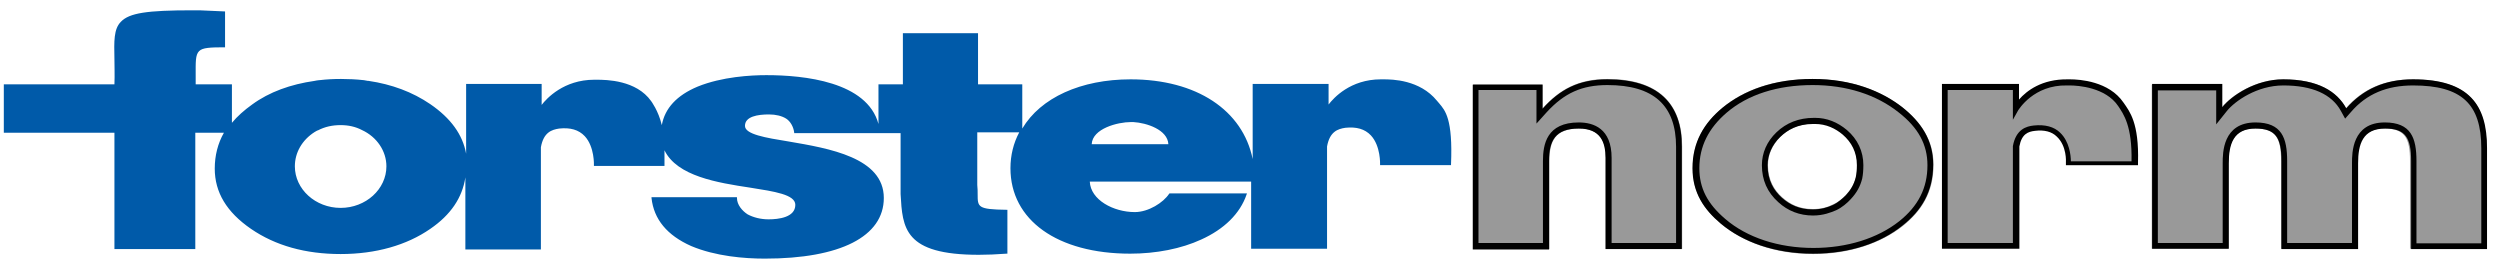 <?xml version="1.0" encoding="utf-8"?>
<!-- Generator: Adobe Illustrator 22.0.1, SVG Export Plug-In . SVG Version: 6.00 Build 0)  -->
<svg version="1.1" id="Ebene_1" xmlns="http://www.w3.org/2000/svg" xmlns:xlink="http://www.w3.org/1999/xlink" x="0px" y="0px"
	 viewBox="0 0 655.4 68.6" style="enable-background:new 0 0 655.4 68.6;" xml:space="preserve">
<style type="text/css">
	.st0{fill:#999999;}
	.st1{fill:#005AA9;}
</style>
<g>
	<path class="st0" d="M564.1,22.2h18.4v5.9c2.5-3.1,8.8-7.3,16-7.3c9.1,0,14.1,3.1,16.5,7.6c4.3-5,10-7.6,17.5-7.6
		c14.8,0,19.4,6.8,19.4,18v26.4h-20.1V42.2c0-6.1-1.4-8.5-6.8-8.5c-5.9,0-7.1,4.2-7.1,9.1v22.4H598V42.2c0-6.1-1.4-8.5-6.8-8.5
		c-5.9,0-7,4.2-7,9.1v22.4h-20.1V22.2z"/>
	<path d="M632.6,22.4c12.7,0,17.9,4.8,17.9,16.5v24.9h-17V42.2c0-6-1.4-10.1-8.3-10.1c-8.6,0-8.6,8-8.6,10.7v20.9h-17V42.2
		c0-6-1.4-10.1-8.3-10.1c-8.6,0-8.6,8-8.6,10.7v20.9h-17v-40H581v4.4v4.5l2.8-3.5c2.1-2.6,7.9-6.7,14.8-6.7c7.6,0,12.7,2.3,15.1,6.7
		l1.1,2l1.5-1.7C620.4,24.6,625.8,22.4,632.6,22.4 M632.6,20.8c-7.4,0-13.1,2.6-17.5,7.6c-2.4-4.4-7.4-7.6-16.5-7.6
		c-7.2,0-13.5,4.2-16,7.3V22h-18.4v43.2h20.1V42.8c0-5,1.2-9.1,7-9.1c5.3,0,6.8,2.4,6.8,8.5v23.1h20.1V42.8c0-5,1.2-9.1,7.1-9.1
		c5.3,0,6.8,2.4,6.8,8.5v23.1H652V38.8C652,27.6,647.4,20.8,632.6,20.8L632.6,20.8z"/>
	<path class="st0" d="M386.1,22.1h18.3v6.3c4.5-5,9.4-7.7,17-7.7c13.3,0,19.6,6.4,19.6,17.7v26.8h-20V41.4c0-4.1-1.3-7.7-7-7.7
		c-6.2,0-7.8,3.2-7.8,8.5v23.1h-20V22.1z"/>
	<path d="M421.4,22.3c12.1,0,18,5.3,18,16.2v25.2h-16.9V41.4c0-7.7-4.7-9.3-8.6-9.3c-8.4,0-9.4,5.7-9.4,10.1v21.5h-16.9V23.6h15.2
		v4.8v4l2.7-3C410.1,24.4,414.7,22.3,421.4,22.3 M421.4,20.8c-7.6,0-12.5,2.7-17,7.7v-6.3h-18.3v43.2h20V42.2c0-5.3,1.6-8.5,7.8-8.5
		c5.7,0,7,3.6,7,7.7v23.9h20V38.5C441,27.2,434.7,20.8,421.4,20.8L421.4,20.8z"/>
	<path class="st0" d="M451.5,28.3c5.6-4.7,13.5-7.6,23.7-7.6c10.3,0,18.1,3.2,23.6,7.5c4.9,3.9,8.1,8.6,8.1,15c0,7.3-3.2,12.1-8,16
		c-5.7,4.5-13.9,7.4-23.5,7.4c-10.1,0-18.4-3.1-24.2-7.9c-4.4-3.7-7.4-8.1-7.4-14.5C443.7,37.3,446.8,32.3,451.5,28.3z M466.8,35.8
		c-2.2,2.2-3.3,4.8-3.3,7.4c0,4.1,1.7,6.7,3.7,8.5c2.1,1.9,4.6,3.1,8.1,3.1c2.2,0,3.9-0.5,5.4-1.3c1.2-0.5,2.5-1.6,3.3-2.5
		c1.2-1.3,2.1-2.7,2.6-4.7c0.2-0.9,0.3-2,0.3-3.2c0-3.4-1.4-6-3.7-8c-1.9-1.7-4.4-2.9-7.6-2.8C471.3,32.5,468.6,34,466.8,35.8z"/>
	<path d="M475.2,22.3c8.9,0,16.7,2.5,22.6,7.2c5.1,4,7.5,8.4,7.5,13.8c0,6-2.4,10.7-7.4,14.7c-5.7,4.5-13.7,7-22.5,7
		c-9.1,0-17.4-2.7-23.1-7.6c-4.7-4-6.8-8.1-6.8-13.3c0-5.7,2.4-10.5,7.2-14.6C458.2,24.8,466,22.3,475.2,22.3 M475.5,30.9
		c-3.9,0-7.2,1.3-9.8,3.8c-2.5,2.4-3.8,5.4-3.8,8.6c0,3.9,1.4,7.1,4.3,9.7c2.5,2.3,5.6,3.5,9.1,3.5c2.7,0,4.7-0.8,6.1-1.4
		c1.5-0.7,2.9-1.9,3.8-2.9c1.6-1.7,2.5-3.4,3-5.4c0.2-1,0.3-2.2,0.3-3.5c0-3.6-1.5-6.8-4.3-9.2c-2.5-2.1-5.3-3.2-8.3-3.2
		C475.8,30.9,475.6,30.9,475.5,30.9 M475.2,20.7c-10.2,0-18.1,3-23.7,7.6c-4.7,3.9-7.8,8.9-7.8,15.8c0,6.4,3,10.8,7.4,14.5
		c5.7,4.8,14.1,7.9,24.2,7.9c9.7,0,17.8-2.8,23.5-7.4c4.8-3.8,8-8.7,8-16c0-6.4-3.2-11.1-8.1-15C493.3,23.9,485.5,20.7,475.2,20.7
		L475.2,20.7z M475.2,54.9c-3.4,0-6-1.2-8.1-3.1c-2.1-1.9-3.7-4.5-3.7-8.5c0-2.6,1.1-5.3,3.3-7.4c1.9-1.8,4.5-3.4,8.7-3.4
		c0.1,0,0.3,0,0.4,0c3,0,5.4,1.2,7.3,2.8c2.3,2,3.7,4.6,3.7,8c0,1.2-0.1,2.3-0.3,3.2c-0.5,2-1.4,3.4-2.6,4.7c-0.9,0.9-2.2,2-3.3,2.5
		C479.1,54.4,477.4,54.9,475.2,54.9L475.2,54.9z"/>
	<path class="st1" d="M377.3,27.1c-0.2-0.2-0.4-0.5-0.6-0.7c-4.5-5.5-11.7-5.6-14-5.6c-0.2,0-0.4,0-0.6,0h-0.1
		c-8,0-12.4,4.9-13.7,6.6V22h-19.9l0,15.6l0,0l0,4.1c-2.6-12.8-14.7-20.9-32-20.9c-13,0-23.6,4.8-28.4,12.9V22.1h-11.6V8.7h-19.7
		v13.4h-6.4v10.4c-3-11.1-19.5-12.8-29.4-12.8c-4,0-11.6,0.4-18,3c-5.5,2.3-8.6,5.7-9.4,10.1c-0.9-3.8-2.8-6.3-2.8-6.3
		c-3.9-5.5-11.7-5.6-14.3-5.6c-0.2,0-0.4,0-0.6,0c-8,0-12.5,4.9-13.8,6.6V22h-19.8v15.6l0,0l0,2.7c-0.9-5-4-9.3-9.4-13
		c-4.7-3.2-10.1-5.2-16.2-6.1l-0.2,0c-0.4-0.1-0.7-0.1-1.1-0.2l-0.1,0c-1.8-0.2-3.8-0.3-5.8-0.3c-2,0-3.8,0.1-5.5,0.3l-0.1,0
		c-0.3,0-0.5,0.1-0.8,0.1l-0.5,0.1c-6.3,0.9-11.9,2.9-16.4,6.2c-2.1,1.5-3.9,3.1-5.3,4.8V22.1h-9.5c0-0.8,0-1.6,0-2.3
		c0-3.5-0.1-5.4,0.9-6.4c0.9-0.9,2.8-1,6.9-1H59V3l-6.7-0.3c-0.6,0-1.2,0-1.8,0c-12,0-16.6,0.7-18.8,3c-1.9,1.9-1.8,5.1-1.7,9.8
		c0,1.9,0.1,4.1,0,6.6h-29v12.7H30v30.5l21,0h0.2V34.8h7.5c-1.6,2.8-2.4,6-2.4,9.4c0,6.2,3.1,11.4,9.5,15.8
		c6.4,4.4,14.3,6.6,23.5,6.6c9.2,0,17.3-2.3,23.5-6.6c5.4-3.7,8.4-8.2,9.2-13.5l0,18.9h19.8l0-26.8c0.7-3.9,2.8-4.6,4.8-4.9
		c2.9-0.3,5.1,0.3,6.7,2c2.6,2.8,2.4,7.6,2.4,7.6l0,0.2l18.3,0h0.2l0-0.2c0-1.4,0-2.7,0-3.9c3.3,6.8,13.9,8.5,22.5,9.8
		c6.3,1,11.8,1.8,11.8,4.5c0,3.3-4.4,3.8-7,3.8c-2.1,0-4-0.5-5.5-1.3c-1.4-0.9-2.8-2.5-2.8-4.3v-0.2h-22.4l0,0.2
		c0.6,5.6,4.1,9.8,10.4,12.6c6.4,2.7,14,3.3,19.3,3.3c19.8,0,31.2-5.8,31.2-15.9c0-10.6-14.4-13-24.9-14.8c-6.2-1-11.5-1.9-11.5-4.1
		c0-2.5,3.4-3,6.3-3c1.8,0,3.4,0.4,4.5,1.1c1.1,0.7,1.9,2.1,2.1,3.6l0,0.2l22,0h5.9l0,16c0.5,8.9,0.9,15.9,20.5,15.9
		c2.2,0,4.6-0.1,7.3-0.3l0.2,0l0-11.5l-0.2,0c-7.6-0.1-7.6-0.7-7.6-4.1c0-0.7,0-1.5-0.1-2.4V34.7h11c-1.5,2.8-2.3,6-2.3,9.4
		c0,13.6,12.3,22.4,31.4,22.4c6.8,0,13.4-1.3,18.6-3.7c6-2.7,10.2-6.8,11.9-11.8l0.1-0.3h-20.3l-0.1,0.1c-1.5,2.3-5.4,4.8-9,4.8
		c-5.6,0-11.6-3.2-11.8-8h42.3v17.6h19.9l0-26.8c0.7-3.9,2.8-4.6,4.8-4.9c2.9-0.3,5.1,0.3,6.7,2c2.6,2.8,2.4,7.6,2.4,7.6l0,0.2
		l18.6,0l0-0.2C380.9,31.2,378.9,29,377.3,27.1z M101.3,43.6c0,6-5.4,10.9-12,10.9c-6.6,0-12-4.9-12-10.9c0-3.6,1.9-6.9,5.2-9
		c0.2-0.1,0.5-0.3,0.7-0.4l0.1,0c1.9-1,3.9-1.4,6-1.4c2,0,3.9,0.4,5.6,1.3C98.8,35.9,101.3,39.6,101.3,43.6z M286.2,37.8
		c0.2-4.1,6.8-5.8,10.3-5.8c0.2,0,0.4,0,0.6,0c3.5,0.2,9,2,9.2,5.8H286.2z"/>
	<g>
		<path class="st0" d="M509.9,47.6l0-10l0,0.1c0,0,0-14.8,0-14.9h18.6v5.6c0,0,4.1-7.4,13.5-6.8c1.4,0.1,9.7-0.5,13.7,5.3
			c1.6,2.3,4.2,4.8,3.9,16l-17.4,0c0,0,0.7-10.5-8.9-9.4c-2,0.2-4.1,1.1-4.8,4.8v26.1h-18.7L509.9,47.6L509.9,47.6"/>
		<path d="M529.3,65.2h-20.2l0-18.4h0l0-24.8h20.2v4.1c2-2.3,6-5.4,12.8-5.3c0.1,0,0.3,0,0.6,0c2.5,0,10.2,0.5,14,6.1
			c0.2,0.2-0.2-0.2,0,0c1.6,2.3,4.1,5.3,3.8,15.7l0,0.7l-18.9,0l0-0.8c0,0,0.3-4.2-2.4-6.7c-1.3-1.3-3.3-1.8-5.7-1.5
			c-1.8,0.2-3.5,0.8-4.1,4.1V65.2z M510.6,63.7h17.1l0-25.4c0.8-4.4,3.5-5.2,5.5-5.4c2.9-0.3,5.3,0.3,6.9,1.9
			c2.4,2.3,2.8,5.9,2.8,7.5l15.9,0c0.2-9.3-2.1-12.4-3.5-14.5c-0.2-0.2,0.2,0.2,0,0c-3.3-4.9-10.5-5.4-12.7-5.4c-0.3,0-0.5,0-0.7,0
			c-8.8-0.2-12.7,6.4-12.8,6.5l-1.4,2.5v-7.8h-17.1c0,2.4,0,9.9,0,14.1l0,0l0,9.9l-0.7,0l0.7,0L510.6,63.7z"/>
	</g>
</g>
</svg>
